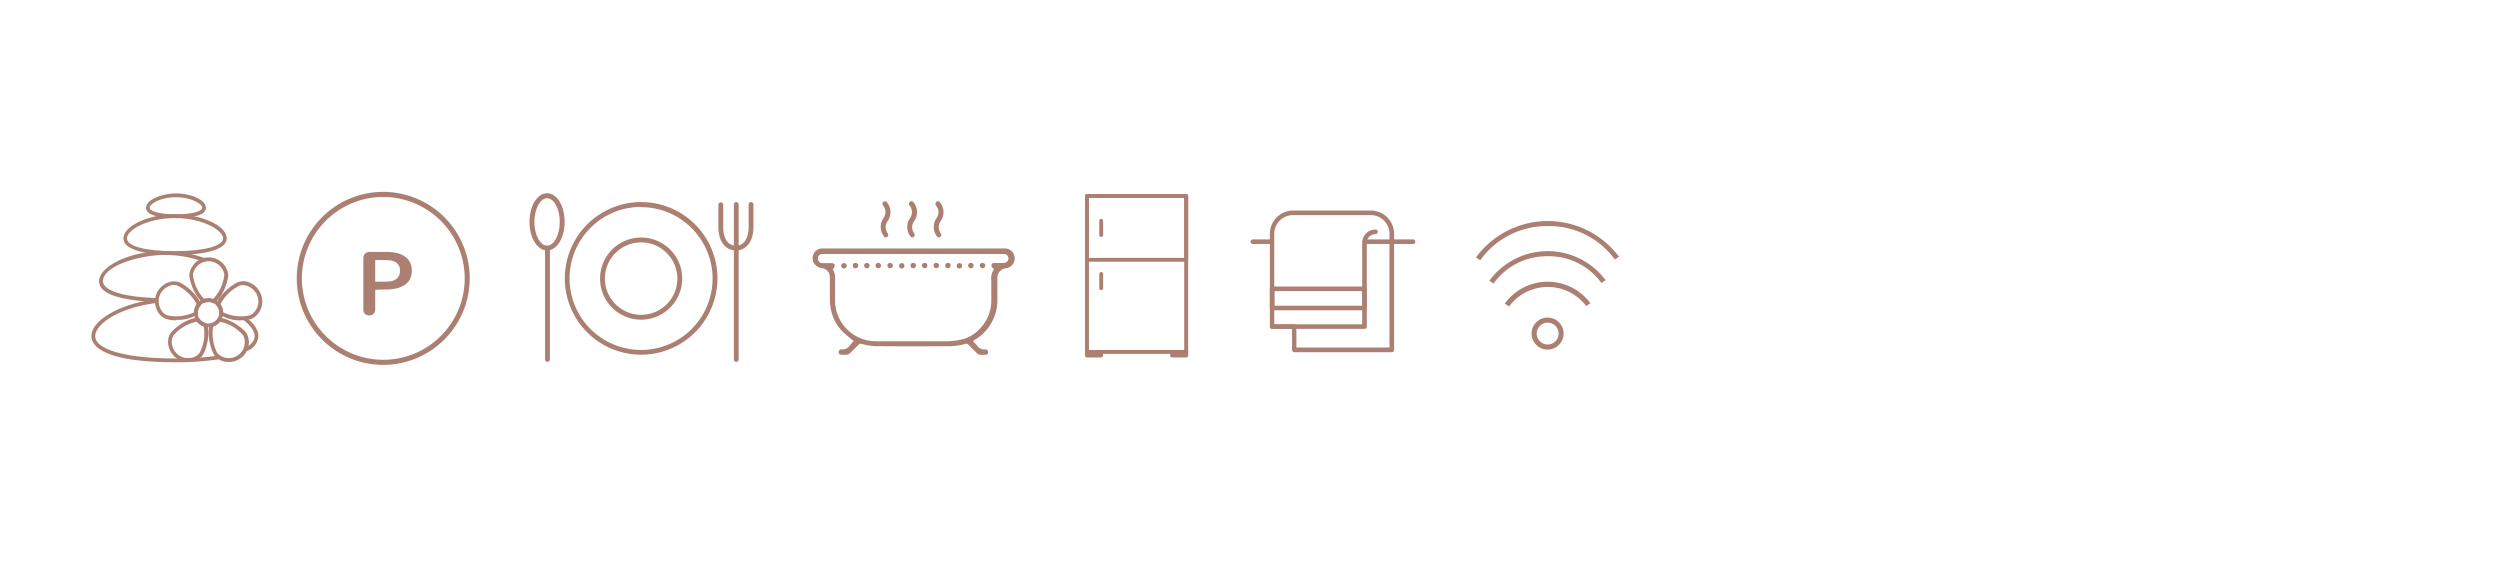 <svg id="Layer_1" data-name="Layer 1" xmlns="http://www.w3.org/2000/svg" viewBox="0 0 437 99"><defs><style>.cls-1{fill:#ab8072;}</style></defs><title>ameniCDR</title><path class="cls-1" d="M112.07,62A13.34,13.34,0,1,1,125.41,48.7,13.35,13.35,0,0,1,112.07,62m0-25.83A12.5,12.5,0,1,0,124.56,48.7a12.51,12.51,0,0,0-12.49-12.49"/><path class="cls-1" d="M112.07,55.88a7.18,7.18,0,1,1,7.18-7.18,7.19,7.19,0,0,1-7.18,7.18m0-13.51a6.33,6.33,0,1,0,6.33,6.33,6.34,6.34,0,0,0-6.33-6.33"/><path class="cls-1" d="M95.7,63.25a.43.43,0,0,1-.43-.43V43.36a.43.43,0,0,1,.85,0V62.82a.42.42,0,0,1-.42.43"/><path class="cls-1" d="M95.63,43.78c-1.72,0-3.07-2.19-3.07-5s1.35-5,3.07-5,3.07,2.19,3.07,5-1.35,5-3.07,5m0-9.13c-1.2,0-2.22,1.9-2.22,4.14s1,4.15,2.22,4.15,2.22-1.9,2.22-4.15-1-4.14-2.22-4.14"/><path class="cls-1" d="M128.7,63.25a.42.42,0,0,1-.42-.43V43.36a.42.42,0,0,1,.84,0V62.82a.42.42,0,0,1-.42.43"/><path class="cls-1" d="M128.63,43.78c-1.41,0-3.06-1.08-3.06-4.14v-3.9a.43.43,0,0,1,.85,0v3.9c0,2.06.83,3.3,2.21,3.3s2.23-1.24,2.23-3.3v-3.9a.42.42,0,0,1,.42-.42.42.42,0,0,1,.42.42v3.9c0,3.06-1.65,4.14-3.07,4.14"/><path class="cls-1" d="M128.7,43.78a.42.42,0,0,1-.42-.42V35.74a.42.42,0,0,1,.84,0v7.62a.42.42,0,0,1-.42.42"/><path class="cls-1" d="M67,63.78A15.12,15.12,0,1,1,82.11,48.66,15.13,15.13,0,0,1,67,63.78Zm0-29.35A14.23,14.23,0,1,0,81.23,48.66,14.26,14.26,0,0,0,67,34.43Z"/><path class="cls-1" d="M65.59,50.65v3.49a1,1,0,0,1-.09.44.92.92,0,0,1-.24.31.88.88,0,0,1-.33.18,1,1,0,0,1-.38.07,1,1,0,0,1-.38-.07,1.06,1.06,0,0,1-.33-.18.92.92,0,0,1-.24-.31,1,1,0,0,1-.09-.44V45.07a.9.9,0,0,1,.09-.4.83.83,0,0,1,.22-.33,1.06,1.06,0,0,1,.33-.22,1.11,1.11,0,0,1,.41-.08h3.12a7.3,7.3,0,0,1,1.64.18,4,4,0,0,1,1.38.57,3,3,0,0,1,.94,1,3.54,3.54,0,0,1,0,3.07,2.9,2.9,0,0,1-1,1,4.37,4.37,0,0,1-1.43.57,8.68,8.68,0,0,1-1.73.17Zm1.81-1.42a5.06,5.06,0,0,0,1-.09,2.2,2.2,0,0,0,.8-.32,1.46,1.46,0,0,0,.52-.58,1.94,1.94,0,0,0,.2-.91,2,2,0,0,0-.19-.9,1.58,1.58,0,0,0-.52-.57,2.22,2.22,0,0,0-.77-.31,4.79,4.79,0,0,0-1-.09H65.59v3.77Z"/><path class="cls-1" d="M207.36,61.86H190a.34.34,0,0,1-.34-.34V34.26a.34.34,0,0,1,.34-.34h17.35a.34.34,0,0,1,.34.34V61.52a.34.34,0,0,1-.34.34m-17-.68H207V34.6H190.35Z"/><path class="cls-1" d="M207.36,45.75H190a.34.34,0,0,1-.34-.34V34.26a.34.34,0,0,1,.34-.34h17.35a.34.34,0,0,1,.34.34V45.41a.34.34,0,0,1-.34.34m-17-.68H207V34.6H190.35Z"/><path class="cls-1" d="M192.49,41.42a.34.34,0,0,1-.34-.34V38.6a.34.34,0,0,1,.68,0v2.48a.34.34,0,0,1-.34.34"/><path class="cls-1" d="M192.49,50.71a.34.34,0,0,1-.34-.34V47.89a.34.34,0,0,1,.68,0v2.48a.34.34,0,0,1-.34.34"/><path class="cls-1" d="M192.49,62.48H190a.34.34,0,0,1-.34-.34v-.62a.34.34,0,0,1,.34-.34h2.48a.34.34,0,0,1,.34.34v.62a.34.34,0,0,1-.34.34"/><path class="cls-1" d="M207.36,62.48h-2.48a.34.34,0,0,1-.34-.34v-.62a.34.34,0,0,1,.34-.34h2.48a.34.34,0,0,1,.34.34v.62a.34.34,0,0,1-.34.34"/><path class="cls-1" d="M170.07,59.59a1.93,1.93,0,0,0,.19.27c.17.19.38.35.54.55a1.41,1.41,0,0,0,1.42.66c.32,0,.47.2.49.49s-.16.45-.46.45a9,9,0,0,1-1,0,.69.69,0,0,1-.41-.2c-.54-.52-1.06-1.05-1.58-1.57a.45.45,0,0,0-.51-.13,11.41,11.41,0,0,1-2.37.4q-6.71.06-13.41,0a11.41,11.41,0,0,1-2.37-.4.47.47,0,0,0-.53.15c-.5.51-1,1-1.53,1.52A1.08,1.08,0,0,1,148,62a6.68,6.68,0,0,1-1,0c-.31,0-.41-.21-.4-.47a.47.47,0,0,1,.44-.47h.08c1.12.15,1.47-.85,2.1-1.43,0,0,0-.05,0,0-.73-.63-1.45-1.17-2.07-1.81a7.27,7.27,0,0,1-1.77-3.17,9,9,0,0,1-.32-2.53c0-1.21,0-2.41,0-3.61a1.57,1.57,0,0,0-1.48-1.65,1.92,1.92,0,0,1-1.38-1,1.72,1.72,0,0,1,1.33-2.43h32a1.72,1.72,0,0,1,1.59.83,1.75,1.75,0,0,1-1.32,2.64,1.65,1.65,0,0,0-1.46,1.63c0,1.37,0,2.73,0,4.1a8,8,0,0,1-3.73,6.64l-.41.26s0,0,0,.07M173.76,47c-.33-.19-.54-.4-.42-.75s.45-.27.72-.28c.46,0,.92,0,1.38,0a.81.81,0,0,0,.84-.8.78.78,0,0,0-.86-.77H144.1a2.16,2.16,0,0,0-.44,0A.72.72,0,0,0,143,45a.79.79,0,0,0,.82,1c.56,0,1.12,0,1.68,0a.54.54,0,0,1,.4.27.9.9,0,0,1-.11.54c0,.09-.16.14-.24.2a3.11,3.11,0,0,1,.42,2c0,1.15,0,2.29,0,3.43a7.14,7.14,0,0,0,7.25,7.21q6.24,0,12.48,0a12.39,12.39,0,0,0,2.34-.3,6.07,6.07,0,0,0,3-1.66,7.05,7.05,0,0,0,2.24-5.25c0-1.14,0-2.28,0-3.43a2.84,2.84,0,0,1,.47-1.94"/><path class="cls-1" d="M163.66,46.89a.5.5,0,0,1-.47-.5.44.44,0,0,1,.48-.44.46.46,0,0,1,.48.45c0,.24-.23.49-.49.49"/><path class="cls-1" d="M155.5,46.89c-.23,0-.36-.22-.39-.48s.21-.45.5-.45.44.19.47.45-.25.49-.58.48"/><path class="cls-1" d="M162.1,46.44a.43.43,0,0,1-.43.45.48.48,0,0,1-.51-.47c0-.3.18-.44.47-.46s.46.14.47.48"/><path class="cls-1" d="M149.45,46.89c-.23,0-.36-.21-.37-.49a.41.41,0,0,1,.47-.44.44.44,0,0,1,.47.45c0,.27-.22.49-.57.48"/><path class="cls-1" d="M152,46.43a.47.47,0,0,1-.94,0,.42.42,0,0,1,.46-.46.44.44,0,0,1,.48.47"/><path class="cls-1" d="M167.77,46a.42.42,0,0,1,.4.47.44.44,0,0,1-.5.46.43.43,0,0,1-.43-.49c0-.28.2-.45.53-.44"/><path class="cls-1" d="M171.82,46.89a.51.51,0,0,1-.56-.49c0-.25.15-.44.45-.44s.54.17.51.45a.46.46,0,0,1-.4.48"/><path class="cls-1" d="M147.5,46a.44.44,0,0,1,.5.46.47.47,0,0,1-.48.47c-.31,0-.44-.21-.48-.47a.44.44,0,0,1,.46-.46"/><path class="cls-1" d="M154,46.44c0,.24-.15.45-.46.45a.47.47,0,0,1-.49-.48c0-.31.19-.44.48-.45s.44.16.47.48"/><path class="cls-1" d="M160.1,46.43a.43.43,0,0,1-.45.46.43.43,0,0,1-.48-.47.42.42,0,0,1,.46-.46c.3,0,.45.16.47.47"/><path class="cls-1" d="M157.66,46a.43.43,0,0,1,.44.43.47.47,0,0,1-.48.5.43.43,0,0,1-.46-.46c0-.3.15-.47.5-.47"/><path class="cls-1" d="M165.61,46.89c-.23,0-.37-.19-.38-.47a.41.41,0,0,1,.45-.46.43.43,0,0,1,.49.44c0,.26-.21.49-.56.49"/><path class="cls-1" d="M170.18,46.44c0,.26-.15.45-.46.45a.47.47,0,0,1-.48-.5c0-.3.2-.43.49-.43s.44.18.45.48"/><path class="cls-1" d="M164.13,41.5a.42.42,0,0,1-.35-.18,2.7,2.7,0,0,1-.07-3.2,1.79,1.79,0,0,0-.1-2.21.44.44,0,0,1,.06-.62.43.43,0,0,1,.62.05,2.72,2.72,0,0,1,.15,3.3,1.8,1.8,0,0,0,0,2.14.44.44,0,0,1-.08.62.41.41,0,0,1-.27.1"/><path class="cls-1" d="M159.5,41.5a.44.44,0,0,1-.36-.18,2.69,2.69,0,0,1-.06-3.2,1.82,1.82,0,0,0-.1-2.21.43.43,0,0,1,.05-.62.44.44,0,0,1,.63.05,2.7,2.7,0,0,1,.14,3.3,1.79,1.79,0,0,0,0,2.14.44.44,0,0,1-.08.62.43.43,0,0,1-.27.1"/><path class="cls-1" d="M154.86,41.5a.44.44,0,0,1-.35-.18,2.7,2.7,0,0,1-.07-3.2,1.8,1.8,0,0,0-.09-2.21.44.44,0,0,1,.67-.57,2.72,2.72,0,0,1,.15,3.3,1.8,1.8,0,0,0,0,2.14.43.43,0,0,1-.08.62.39.39,0,0,1-.27.1"/><path class="cls-1" d="M270.53,61.11a2.8,2.8,0,1,1,2.79-2.8,2.8,2.8,0,0,1-2.79,2.8m0-4.71a1.91,1.91,0,1,0,1.91,1.91,1.9,1.9,0,0,0-1.91-1.91"/><path class="cls-1" d="M263.76,53.56l-.73-.5A9.29,9.29,0,0,1,278,53l-.73.5a8.42,8.42,0,0,0-13.48.07"/><path class="cls-1" d="M261.07,49.57l-.73-.5a12.64,12.64,0,0,1,20.32-.1l-.73.5a11.31,11.31,0,0,0-9.39-4.68,11.44,11.44,0,0,0-9.47,4.78"/><path class="cls-1" d="M258.73,45.48,258,45a15.56,15.56,0,0,1,25-.13l-.73.5a14.13,14.13,0,0,0-11.73-5.85,14.28,14.28,0,0,0-11.81,6"/><path class="cls-1" d="M243.33,61.56H226.25a.4.4,0,0,1-.4-.4V57.49h-3.48a.4.4,0,0,1-.4-.4V40.88A4.08,4.08,0,0,1,226,36.8h13.62a4.08,4.08,0,0,1,4.07,4.08V61.16a.4.4,0,0,1-.4.4m-16.68-.81h16.27V40.88a3.26,3.26,0,0,0-3.26-3.27H226a3.26,3.26,0,0,0-3.26,3.27V56.69h3.47a.4.4,0,0,1,.4.4Z"/><path class="cls-1" d="M238.51,57.49H222.37a.4.4,0,0,1,0-.8h15.74V42.44a2.32,2.32,0,0,1,2.32-2.32.4.4,0,0,1,0,.8,1.52,1.52,0,0,0-1.51,1.52V57.09a.4.4,0,0,1-.41.4"/><path class="cls-1" d="M247,42.65h-7.93a.4.4,0,1,1,0-.8H247a.4.4,0,1,1,0,.8"/><path class="cls-1" d="M222,42.65h-3a.4.4,0,0,1,0-.8h3a.4.4,0,1,1,0,.8"/><path class="cls-1" d="M238.51,54.24H222.37a.4.4,0,0,1-.4-.4V50.48a.4.4,0,0,1,.4-.4h16.14a.4.4,0,0,1,.41.4v3.36a.4.4,0,0,1-.41.4m-15.73-.8h15.33V50.89H222.78Z"/><path class="cls-1" d="M43.17,61.34a.34.34,0,0,1-.29-.17.33.33,0,0,1,.13-.45c1-.56,1.5-1.22,1.5-2s-.68-1.82-1.9-2.73A.33.33,0,0,1,43,55.5c1.42,1,2.17,2.18,2.17,3.26a3,3,0,0,1-1.83,2.54.53.53,0,0,1-.17,0"/><path class="cls-1" d="M30.58,63.32c-13.17,0-14.6-3.18-14.6-4.55,0-2.82,5.09-5.72,11.34-6.47a.33.33,0,0,1,.08.66c-6.43.77-10.75,3.62-10.75,5.81,0,2.36,5.47,3.89,13.93,3.89a50.34,50.34,0,0,0,7.67-.52.33.33,0,0,1,.38.27.33.33,0,0,1-.28.38,49.13,49.13,0,0,1-7.77.53"/><path class="cls-1" d="M26.91,52.74h0c-3.59-.12-9.6-.76-9.6-3.59,0-2.43,5-5.25,11.42-5.25a19.87,19.87,0,0,1,7,1.21.33.33,0,0,1,.19.43.34.34,0,0,1-.43.19,19.42,19.42,0,0,0-6.72-1.16C24.39,44.57,18,46.49,18,49.15c0,1.61,3.44,2.73,9,2.93a.32.32,0,0,1,.32.34.32.32,0,0,1-.33.32"/><path class="cls-1" d="M30.58,44.57c-2.72,0-9-.29-9-2.92,0-2.16,4.4-4.2,9-4.2s9.05,2,9.05,4.2c0,2.63-6.33,2.92-9.05,2.92m0-6.45c-4.87,0-8.39,2.11-8.39,3.53s3.29,2.25,8.39,2.25S39,43,39,41.65s-3.53-3.53-8.39-3.53"/><path class="cls-1" d="M30.79,38.12c-2,0-5.26-.24-5.26-1.8,0-1.31,2.51-2.51,5.26-2.51S36,35,36,36.32c0,1.56-3.29,1.8-5.25,1.8m0-3.65c-2.62,0-4.59,1.12-4.59,1.85,0,.55,1.43,1.13,4.59,1.13s4.59-.58,4.59-1.13c0-.73-2-1.85-4.59-1.85"/><path class="cls-1" d="M36.44,57.21A2.55,2.55,0,1,1,39,54.66a2.55,2.55,0,0,1-2.56,2.55m0-4.44a1.89,1.89,0,1,0,1.89,1.89,1.89,1.89,0,0,0-1.89-1.89"/><path class="cls-1" d="M42.16,56A6.53,6.53,0,0,1,38.45,55a.33.33,0,0,1-.12-.27l.33-.09h-.33a1.83,1.83,0,0,0-.42-1.18.34.34,0,0,1-.06-.29c.43-1.63,2.79-3.53,3.86-3.89a2.84,2.84,0,0,1,2.26.28,3.59,3.59,0,0,1,1.68,2,3.39,3.39,0,0,1-1.72,4.2,6.18,6.18,0,0,1-1.77.21M39,54.59a7.19,7.19,0,0,0,4.73.52A2.73,2.73,0,0,0,45,51.76a2.85,2.85,0,0,0-1.37-1.59,2.22,2.22,0,0,0-1.72-.25,7.36,7.36,0,0,0-3.39,3.28A2.55,2.55,0,0,1,39,54.59"/><path class="cls-1" d="M40,63.27a3.07,3.07,0,0,1-2.52-1.16c-.64-.93-1.4-3.87-.77-5.43a.32.32,0,0,1,.22-.19,1.93,1.93,0,0,0,1.1-.77.35.35,0,0,1,.26-.15c1.68,0,4.17,1.75,4.82,2.7A3.38,3.38,0,0,1,42,62.66a3.49,3.49,0,0,1-2,.61m-2.73-6.19A7.35,7.35,0,0,0,38,61.74a2.78,2.78,0,0,0,4.53-3.09,7.21,7.21,0,0,0-4.09-2.41,2.56,2.56,0,0,1-1.2.84"/><path class="cls-1" d="M32.91,63.27a3.5,3.5,0,0,1-3.43-2.74,2.82,2.82,0,0,1,.32-2.26c.65-1,3.14-2.75,4.81-2.7a.36.36,0,0,1,.27.15,1.9,1.9,0,0,0,1.09.77.34.34,0,0,1,.23.19c.63,1.56-.14,4.5-.78,5.43a2.83,2.83,0,0,1-2,1.12,3.23,3.23,0,0,1-.53,0m1.53-7a7.23,7.23,0,0,0-4.1,2.41,2.25,2.25,0,0,0-.22,1.73,2.89,2.89,0,0,0,1.18,1.74,2.86,2.86,0,0,0,2.05.45,2.26,2.26,0,0,0,1.53-.83,7.29,7.29,0,0,0,.75-4.66,2.58,2.58,0,0,1-1.19-.84"/><path class="cls-1" d="M30.73,56A6.31,6.31,0,0,1,29,55.74a2.92,2.92,0,0,1-1.6-1.62,3.52,3.52,0,0,1,1.57-4.54,2.83,2.83,0,0,1,2.26-.28c1.07.37,3.43,2.26,3.86,3.89a.34.34,0,0,1-.07.29,1.88,1.88,0,0,0-.41,1.18h-.34l.34,0a.45.45,0,0,1-.12.32,6.55,6.55,0,0,1-3.71.93m-.3-6.11a2.53,2.53,0,0,0-1.2.33A2.83,2.83,0,0,0,28,53.85a2.24,2.24,0,0,0,1.21,1.26,7.16,7.16,0,0,0,4.72-.52,2.62,2.62,0,0,1,.46-1.38A7.34,7.34,0,0,0,31,49.92a1.78,1.78,0,0,0-.53-.08"/><path class="cls-1" d="M37.26,52.93l-.12,0a1.85,1.85,0,0,0-1.33,0,.35.35,0,0,1-.3,0c-1.4-.93-2.42-3.79-2.42-4.92a3.43,3.43,0,0,1,6.81,0c0,1.16-1,4-2.46,5a.41.41,0,0,1-.18,0m-.82-.82a2.53,2.53,0,0,1,.77.12,7.21,7.21,0,0,0,2-4.3,2.78,2.78,0,0,0-5.49,0,7.36,7.36,0,0,0,2,4.28,2.35,2.35,0,0,1,.69-.1"/></svg>